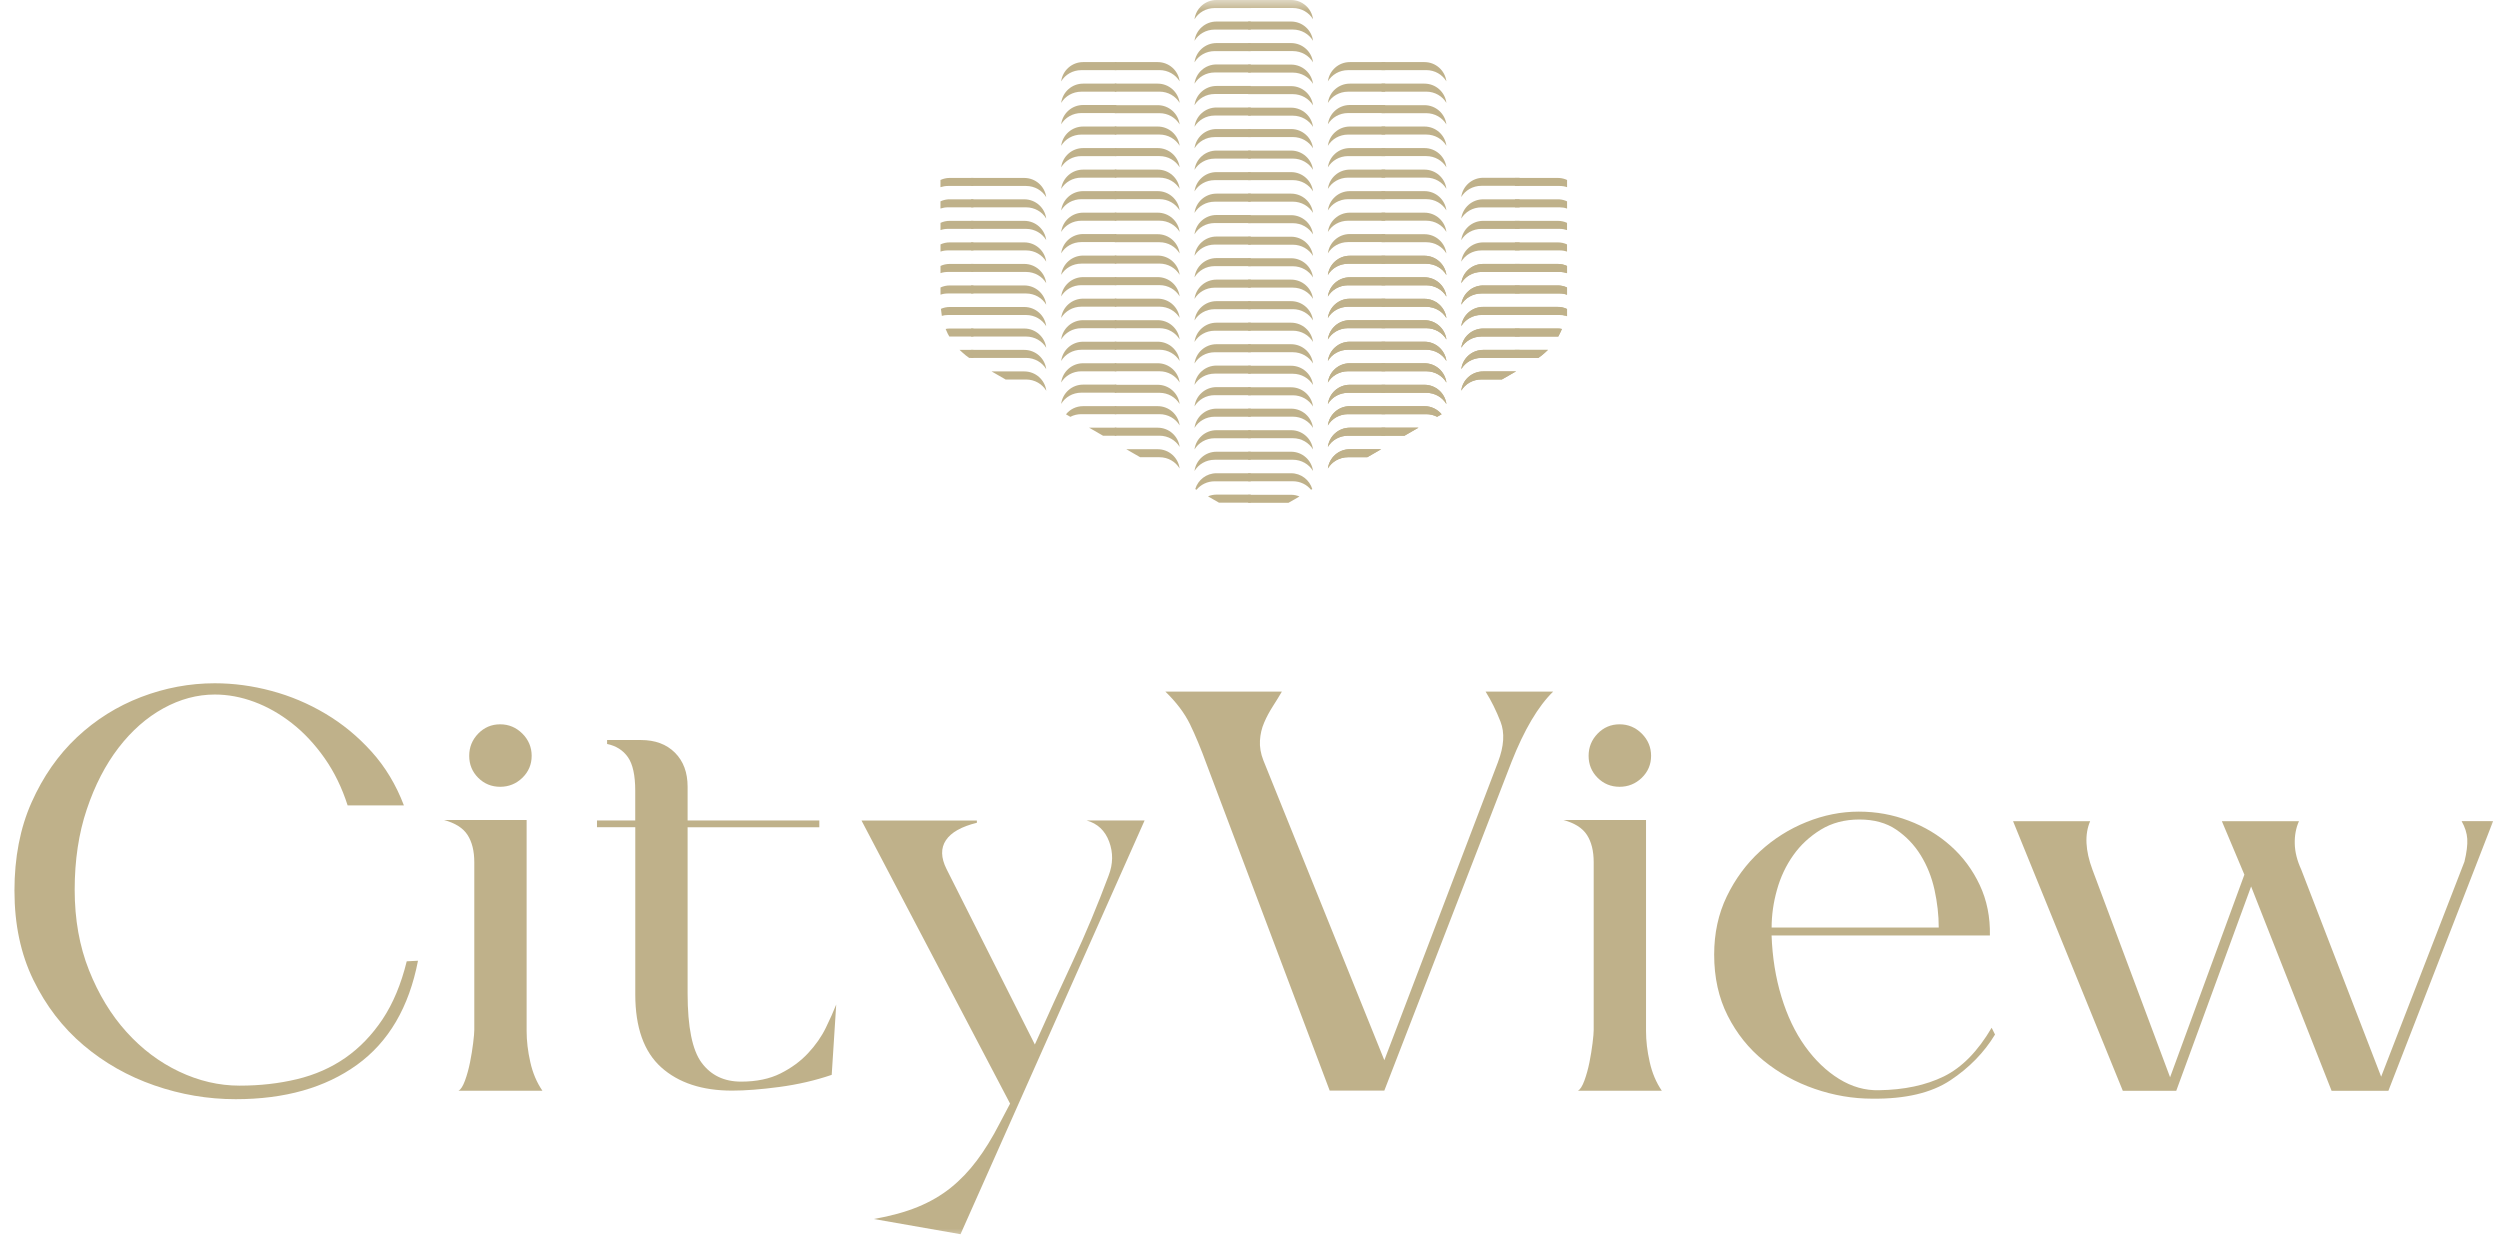 <?xml version="1.0" encoding="UTF-8"?> <svg xmlns="http://www.w3.org/2000/svg" width="117" height="58" viewBox="0 0 117 58" fill="none"><g clip-path="url(#clip0_205_224)"><mask id="mask0_205_224" style="mask-type:luminance" maskUnits="userSpaceOnUse" x="0" y="0" width="117" height="58"><path d="M117 0H0V58H117V0Z" fill="white"></path></mask><g mask="url(#mask0_205_224)"><path d="M0.676 41.696C0.676 40.132 0.943 38.75 1.479 37.548C2.015 36.346 2.721 35.332 3.599 34.506C4.478 33.681 5.478 33.054 6.601 32.622C7.725 32.192 8.876 31.977 10.052 31.977C10.931 31.977 11.813 32.095 12.7 32.333C13.587 32.569 14.43 32.925 15.229 33.4C16.028 33.874 16.749 34.467 17.389 35.178C18.03 35.888 18.535 36.727 18.903 37.693H16.269C16.005 36.868 15.646 36.13 15.19 35.481C14.733 34.831 14.224 34.287 13.662 33.847C13.101 33.408 12.512 33.074 11.899 32.847C11.284 32.619 10.669 32.504 10.054 32.504C9.229 32.504 8.425 32.72 7.644 33.15C6.863 33.58 6.165 34.194 5.55 34.992C4.935 35.792 4.438 36.753 4.062 37.877C3.683 39 3.495 40.257 3.495 41.643C3.495 43.028 3.719 44.285 4.166 45.409C4.613 46.532 5.197 47.495 5.918 48.293C6.637 49.092 7.459 49.711 8.381 50.149C9.302 50.587 10.246 50.808 11.212 50.808C12.178 50.808 13.056 50.707 13.899 50.505C14.741 50.303 15.497 49.969 16.165 49.505C16.832 49.039 17.411 48.438 17.903 47.702C18.394 46.964 18.773 46.059 19.035 44.989L19.562 44.963C19.141 47.14 18.189 48.765 16.704 49.836C15.219 50.906 13.329 51.442 11.028 51.442C9.729 51.442 8.46 51.226 7.223 50.796C5.985 50.367 4.879 49.738 3.904 48.913C2.93 48.087 2.149 47.068 1.559 45.857C0.97 44.647 0.677 43.259 0.677 41.696H0.676Z" fill="#BFB18A"></path><path d="M24.646 48.253C24.646 48.711 24.702 49.194 24.817 49.702C24.93 50.213 25.12 50.66 25.384 51.045H21.458C21.565 50.992 21.664 50.834 21.762 50.571C21.858 50.307 21.936 50.023 21.998 49.714C22.059 49.408 22.108 49.108 22.143 48.819C22.179 48.529 22.197 48.324 22.197 48.2V40.352C22.197 39.824 22.09 39.399 21.88 39.074C21.669 38.748 21.301 38.517 20.773 38.375H24.646V48.252V48.253ZM21.959 35.373C21.959 34.969 22.099 34.623 22.38 34.333C22.661 34.044 23.003 33.898 23.407 33.898C23.811 33.898 24.157 34.044 24.447 34.333C24.736 34.623 24.882 34.971 24.882 35.373C24.882 35.775 24.736 36.12 24.447 36.401C24.157 36.681 23.81 36.822 23.407 36.822C23.005 36.822 22.661 36.681 22.38 36.401C22.099 36.12 21.959 35.777 21.959 35.373Z" fill="#BFB18A"></path><path d="M29.729 38.399V37.003C29.729 36.284 29.614 35.761 29.387 35.436C29.159 35.111 28.834 34.905 28.412 34.818V34.633H29.993C30.661 34.633 31.192 34.83 31.587 35.225C31.983 35.621 32.18 36.152 32.18 36.818V38.399H38.344V38.716H32.18V46.486C32.18 48.066 32.399 49.151 32.838 49.738C33.276 50.327 33.891 50.62 34.682 50.62C35.401 50.62 36.016 50.493 36.526 50.238C37.035 49.983 37.465 49.668 37.818 49.289C38.169 48.913 38.446 48.517 38.647 48.104C38.849 47.691 39.011 47.327 39.135 47.012L38.924 50.303C38.152 50.567 37.335 50.755 36.475 50.87C35.615 50.985 34.877 51.041 34.263 51.041C32.858 51.041 31.752 50.676 30.943 49.949C30.135 49.221 29.731 48.084 29.731 46.537V38.714H27.939V38.397H29.731L29.729 38.399Z" fill="#BFB18A"></path><path d="M44.953 57.761L40.897 57.05C41.687 56.91 42.372 56.722 42.952 56.484C43.531 56.247 44.045 55.947 44.494 55.588C44.942 55.228 45.35 54.802 45.718 54.31C46.086 53.819 46.438 53.248 46.772 52.598L47.272 51.649L40.318 38.4H45.718V38.506C44.997 38.683 44.514 38.955 44.269 39.323C44.023 39.691 44.033 40.14 44.295 40.666L48.431 48.883C49.01 47.583 49.604 46.285 50.209 44.985C50.815 43.685 51.371 42.351 51.882 40.981C52.093 40.436 52.101 39.906 51.908 39.387C51.714 38.869 51.363 38.541 50.854 38.398H53.567L44.954 57.758L44.953 57.761Z" fill="#BFB18A"></path><path d="M70.107 35.66C70.388 34.922 70.427 34.296 70.225 33.777C70.023 33.259 69.79 32.788 69.526 32.367H72.688C71.985 33.052 71.335 34.15 70.739 35.659L64.786 51.041H62.23L56.488 35.816C56.207 35.044 55.938 34.398 55.685 33.881C55.43 33.364 55.048 32.859 54.539 32.367H59.992C59.869 32.578 59.728 32.806 59.571 33.052C59.413 33.299 59.276 33.552 59.163 33.816C59.048 34.08 58.983 34.361 58.966 34.659C58.949 34.957 59 35.265 59.124 35.58L64.787 49.618L70.108 35.659L70.107 35.66Z" fill="#BFB18A"></path><path d="M77.034 48.253C77.034 48.711 77.091 49.194 77.206 49.702C77.319 50.213 77.509 50.66 77.772 51.045H73.847C73.953 50.992 74.053 50.834 74.15 50.571C74.246 50.307 74.325 50.023 74.387 49.714C74.448 49.408 74.496 49.108 74.532 48.819C74.568 48.529 74.585 48.324 74.585 48.2V40.352C74.585 39.824 74.479 39.399 74.268 39.074C74.058 38.748 73.689 38.517 73.162 38.375H77.034V48.252V48.253ZM74.347 35.373C74.347 34.969 74.488 34.623 74.769 34.333C75.049 34.044 75.392 33.898 75.796 33.898C76.2 33.898 76.546 34.044 76.836 34.333C77.125 34.623 77.271 34.971 77.271 35.373C77.271 35.775 77.125 36.12 76.836 36.401C76.546 36.681 76.198 36.822 75.796 36.822C75.394 36.822 75.049 36.681 74.769 36.401C74.488 36.12 74.347 35.777 74.347 35.373Z" fill="#BFB18A"></path><path d="M82.91 43.778C82.946 44.797 83.098 45.753 83.371 46.648C83.643 47.544 84.011 48.316 84.477 48.967C84.943 49.616 85.474 50.127 86.071 50.495C86.667 50.863 87.291 51.04 87.941 51.022C89.118 51.005 90.127 50.789 90.971 50.377C91.814 49.964 92.56 49.205 93.209 48.099L93.367 48.416C92.858 49.258 92.159 49.974 91.272 50.562C90.385 51.149 89.169 51.435 87.624 51.418C86.712 51.418 85.811 51.264 84.924 50.957C84.037 50.651 83.242 50.211 82.54 49.64C81.838 49.07 81.276 48.368 80.855 47.534C80.433 46.7 80.223 45.748 80.223 44.675C80.223 43.675 80.42 42.766 80.815 41.949C81.211 41.132 81.728 40.43 82.369 39.843C83.009 39.255 83.734 38.798 84.542 38.472C85.349 38.147 86.165 37.984 86.991 37.984C87.816 37.984 88.575 38.125 89.322 38.406C90.069 38.687 90.726 39.082 91.296 39.591C91.867 40.101 92.319 40.711 92.653 41.422C92.987 42.132 93.144 42.918 93.127 43.78H82.908L82.91 43.778ZM90.733 43.41C90.733 42.831 90.666 42.242 90.536 41.646C90.404 41.048 90.188 40.509 89.89 40.026C89.592 39.543 89.21 39.144 88.745 38.827C88.279 38.51 87.705 38.353 87.02 38.353C86.335 38.353 85.734 38.51 85.215 38.827C84.698 39.144 84.266 39.543 83.925 40.026C83.583 40.509 83.328 41.048 83.162 41.646C82.994 42.244 82.912 42.831 82.912 43.41H90.735H90.733Z" fill="#BFB18A"></path><path d="M116.677 38.431L111.777 51.048H109.118L105.352 41.487L101.849 51.048H99.347L94.211 38.431H97.819C97.556 39.046 97.592 39.801 97.925 40.697L101.56 50.416L105.037 40.934L103.983 38.431H107.592C107.451 38.748 107.385 39.099 107.395 39.485C107.403 39.872 107.504 40.274 107.698 40.696L111.438 50.389L115.336 40.327C115.442 39.889 115.485 39.533 115.468 39.26C115.451 38.988 115.362 38.712 115.204 38.43H116.679L116.677 38.431Z" fill="#BFB18A"></path><path d="M70.944 17.383C70.931 17.39 70.921 17.395 70.907 17.403C70.906 17.405 70.901 17.409 70.897 17.409C70.748 17.496 70.603 17.58 70.454 17.665C70.401 17.696 70.346 17.729 70.289 17.758H69.329C68.923 17.758 68.572 17.972 68.385 18.284C68.45 17.775 68.883 17.383 69.412 17.383H70.942H70.944Z" fill="#BFB18A"></path><path d="M64.638 21.023C64.532 21.083 64.427 21.147 64.321 21.207C64.21 21.272 64.1 21.335 63.989 21.398H63.088C62.686 21.398 62.331 21.609 62.145 21.924C62.213 21.416 62.645 21.023 63.172 21.023H64.64H64.638Z" fill="#BFB18A"></path><path d="M66.383 20.016C66.345 20.036 66.309 20.058 66.272 20.079C66.217 20.111 66.16 20.144 66.106 20.175C66.03 20.219 65.955 20.262 65.879 20.305C65.83 20.332 65.782 20.363 65.731 20.391H63.086C62.684 20.391 62.329 20.601 62.143 20.916C62.211 20.408 62.643 20.016 63.17 20.016H66.383Z" fill="#BFB18A"></path><path d="M67.69 18.909C67.503 18.593 67.152 18.383 66.746 18.383H63.086C62.684 18.383 62.329 18.593 62.143 18.909C62.211 18.4 62.643 18.008 63.17 18.008H66.664C67.19 18.008 67.625 18.4 67.692 18.909H67.69Z" fill="#BFB18A"></path><path d="M67.69 17.901C67.503 17.586 67.152 17.375 66.746 17.375H63.086C62.684 17.375 62.329 17.586 62.143 17.901C62.211 17.392 62.643 17 63.17 17H66.664C67.19 17 67.625 17.392 67.692 17.901H67.69Z" fill="#BFB18A"></path><path d="M67.69 16.893C67.503 16.578 67.152 16.367 66.746 16.367H63.086C62.684 16.367 62.329 16.578 62.143 16.893C62.211 16.384 62.643 15.992 63.17 15.992H66.664C67.19 15.992 67.625 16.384 67.692 16.893H67.69Z" fill="#BFB18A"></path><path d="M67.69 15.885C67.503 15.57 67.152 15.359 66.746 15.359H63.086C62.684 15.359 62.329 15.57 62.143 15.885C62.211 15.377 62.643 14.984 63.17 14.984H66.664C67.19 14.984 67.625 15.377 67.692 15.885H67.69Z" fill="#BFB18A"></path><path d="M67.69 14.885C67.503 14.57 67.152 14.359 66.746 14.359H63.086C62.684 14.359 62.329 14.57 62.143 14.885C62.211 14.377 62.643 13.984 63.17 13.984H66.664C67.19 13.984 67.625 14.377 67.692 14.885H67.69Z" fill="#BFB18A"></path><path d="M67.69 13.877C67.503 13.562 67.152 13.352 66.746 13.352H63.086C62.684 13.352 62.329 13.562 62.143 13.877C62.211 13.369 62.643 12.977 63.17 12.977H66.664C67.19 12.977 67.625 13.369 67.692 13.877H67.69Z" fill="#BFB18A"></path><path d="M67.69 12.87C67.503 12.554 67.152 12.344 66.746 12.344H63.086C62.684 12.344 62.329 12.554 62.143 12.87C62.211 12.361 62.643 11.969 63.17 11.969H66.664C67.19 11.969 67.625 12.361 67.692 12.87H67.69Z" fill="#BFB18A"></path><path d="M67.465 19.388C67.465 19.388 67.455 19.395 67.45 19.398C67.387 19.434 67.322 19.472 67.257 19.506C67.106 19.427 66.931 19.383 66.746 19.383H63.086C62.684 19.383 62.329 19.593 62.143 19.909C62.211 19.4 62.643 19.008 63.17 19.008H66.664C66.986 19.008 67.275 19.157 67.467 19.388H67.465Z" fill="#BFB18A"></path><path d="M72.44 16.375C72.398 16.418 72.353 16.461 72.305 16.503C72.209 16.591 72.106 16.675 71.995 16.75H69.33C68.924 16.75 68.573 16.964 68.387 17.276C68.452 16.767 68.885 16.375 69.414 16.375H72.442H72.44Z" fill="#BFB18A"></path><path d="M72.905 15.375C72.97 15.375 73.033 15.38 73.097 15.396C73.069 15.471 73.037 15.544 72.999 15.615C72.977 15.659 72.954 15.702 72.929 15.745V15.75H69.332C68.926 15.75 68.575 15.964 68.389 16.276C68.454 15.767 68.887 15.375 69.416 15.375H72.906H72.905Z" fill="#BFB18A"></path><path d="M72.904 14.361C73.053 14.361 73.192 14.392 73.317 14.448C73.31 14.56 73.295 14.668 73.274 14.77C73.184 14.748 73.088 14.735 72.987 14.735H69.33C68.924 14.735 68.573 14.948 68.387 15.26C68.452 14.752 68.885 14.359 69.414 14.359H72.904V14.361Z" fill="#BFB18A"></path><path d="M73.334 12.447V12.785C73.227 12.747 73.11 12.727 72.987 12.727H69.33C68.924 12.727 68.573 12.941 68.387 13.252C68.452 12.744 68.885 12.352 69.414 12.352H72.904C73.06 12.352 73.204 12.384 73.334 12.447Z" fill="#BFB18A"></path><path d="M72.904 13.359C73.06 13.359 73.204 13.392 73.334 13.455V13.793C73.227 13.755 73.11 13.735 72.987 13.735H69.33C68.924 13.735 68.573 13.948 68.387 14.26C68.452 13.752 68.885 13.359 69.414 13.359H72.904Z" fill="#BFB18A"></path><path d="M58.414 0H60.423C60.949 0 61.384 0.392 61.449 0.901C61.262 0.587 60.909 0.375 60.505 0.375H58.414V0Z" fill="#BFB18A"></path><path d="M58.535 0.002V0.377H56.846C56.442 0.377 56.089 0.589 55.902 0.903C55.969 0.394 56.402 0 56.93 0H58.535V0.002Z" fill="#BFB18A"></path><path d="M58.414 1.008H60.423C60.949 1.008 61.384 1.4 61.449 1.909C61.262 1.595 60.909 1.383 60.505 1.383H58.414V1.008Z" fill="#BFB18A"></path><path d="M58.535 1.01V1.385H56.846C56.442 1.385 56.089 1.597 55.902 1.91C55.969 1.402 56.402 1.008 56.93 1.008H58.535V1.01Z" fill="#BFB18A"></path><path d="M58.414 2.016H60.423C60.949 2.016 61.384 2.408 61.449 2.916C61.262 2.603 60.909 2.391 60.505 2.391H58.414V2.016Z" fill="#BFB18A"></path><path d="M58.535 2.017V2.392H56.846C56.442 2.392 56.089 2.605 55.902 2.918C55.969 2.41 56.402 2.016 56.93 2.016H58.535V2.017Z" fill="#BFB18A"></path><path d="M58.414 3.023H60.423C60.949 3.023 61.384 3.416 61.449 3.924C61.262 3.611 60.909 3.398 60.505 3.398H58.414V3.023Z" fill="#BFB18A"></path><path d="M58.535 3.017V3.392H56.846C56.442 3.392 56.089 3.605 55.902 3.918C55.969 3.41 56.402 3.016 56.93 3.016H58.535V3.017Z" fill="#BFB18A"></path><path d="M58.414 4.031H60.423C60.949 4.031 61.384 4.423 61.449 4.932C61.262 4.619 60.909 4.406 60.505 4.406H58.414V4.031Z" fill="#BFB18A"></path><path d="M58.535 4.025V4.4H56.846C56.442 4.4 56.089 4.613 55.902 4.926C55.969 4.417 56.402 4.023 56.93 4.023H58.535V4.025Z" fill="#BFB18A"></path><path d="M58.414 5.039H60.423C60.949 5.039 61.384 5.431 61.449 5.94C61.262 5.626 60.909 5.414 60.505 5.414H58.414V5.039Z" fill="#BFB18A"></path><path d="M58.535 5.033V5.408H56.846C56.442 5.408 56.089 5.62 55.902 5.934C55.969 5.425 56.402 5.031 56.93 5.031H58.535V5.033Z" fill="#BFB18A"></path><path d="M58.414 6.039H60.423C60.949 6.039 61.384 6.431 61.449 6.94C61.262 6.626 60.909 6.414 60.505 6.414H58.414V6.039Z" fill="#BFB18A"></path><path d="M58.535 6.041V6.416H56.846C56.442 6.416 56.089 6.628 55.902 6.942C55.969 6.433 56.402 6.039 56.93 6.039H58.535V6.041Z" fill="#BFB18A"></path><path d="M58.414 7.047H60.423C60.949 7.047 61.384 7.439 61.449 7.948C61.262 7.634 60.909 7.422 60.505 7.422H58.414V7.047Z" fill="#BFB18A"></path><path d="M58.535 7.049V7.424H56.846C56.442 7.424 56.089 7.636 55.902 7.949C55.969 7.441 56.402 7.047 56.93 7.047H58.535V7.049Z" fill="#BFB18A"></path><path d="M58.414 8.055H60.423C60.949 8.055 61.384 8.447 61.449 8.956C61.262 8.642 60.909 8.43 60.505 8.43H58.414V8.055Z" fill="#BFB18A"></path><path d="M58.535 8.056V8.431H56.846C56.442 8.431 56.089 8.644 55.902 8.957C55.969 8.449 56.402 8.055 56.93 8.055H58.535V8.056Z" fill="#BFB18A"></path><path d="M58.414 9.062H60.423C60.949 9.062 61.384 9.455 61.449 9.963C61.262 9.65 60.909 9.438 60.505 9.438H58.414V9.062Z" fill="#BFB18A"></path><path d="M58.535 9.064V9.439H56.846C56.442 9.439 56.089 9.652 55.902 9.965C55.969 9.456 56.402 9.062 56.93 9.062H58.535V9.064Z" fill="#BFB18A"></path><path d="M58.414 10.07H60.423C60.949 10.07 61.384 10.462 61.449 10.971C61.262 10.658 60.909 10.445 60.505 10.445H58.414V10.07Z" fill="#BFB18A"></path><path d="M58.535 10.064V10.439H56.846C56.442 10.439 56.089 10.652 55.902 10.965C55.969 10.456 56.402 10.062 56.93 10.062H58.535V10.064Z" fill="#BFB18A"></path><path d="M58.414 11.078H60.423C60.949 11.078 61.384 11.47 61.449 11.979C61.262 11.665 60.909 11.453 60.505 11.453H58.414V11.078Z" fill="#BFB18A"></path><path d="M58.535 11.072V11.447H56.846C56.442 11.447 56.089 11.659 55.902 11.973C55.969 11.464 56.402 11.07 56.93 11.07H58.535V11.072Z" fill="#BFB18A"></path><path d="M58.414 12.086H60.423C60.949 12.086 61.384 12.478 61.449 12.987C61.262 12.673 60.909 12.461 60.505 12.461H58.414V12.086Z" fill="#BFB18A"></path><path d="M58.535 12.08V12.455H56.846C56.442 12.455 56.089 12.667 55.902 12.981C55.969 12.472 56.402 12.078 56.93 12.078H58.535V12.08Z" fill="#BFB18A"></path><path d="M58.414 13.086H60.423C60.949 13.086 61.384 13.478 61.449 13.987C61.262 13.673 60.909 13.461 60.505 13.461H58.414V13.086Z" fill="#BFB18A"></path><path d="M58.535 13.088V13.463H56.846C56.442 13.463 56.089 13.675 55.902 13.989C55.969 13.48 56.402 13.086 56.93 13.086H58.535V13.088Z" fill="#BFB18A"></path><path d="M58.414 14.094H60.423C60.949 14.094 61.384 14.486 61.449 14.995C61.262 14.681 60.909 14.469 60.505 14.469H58.414V14.094Z" fill="#BFB18A"></path><path d="M58.535 14.095V14.47H56.846C56.442 14.47 56.089 14.683 55.902 14.996C55.969 14.488 56.402 14.094 56.93 14.094H58.535V14.095Z" fill="#BFB18A"></path><path d="M58.414 15.102H60.423C60.949 15.102 61.384 15.494 61.449 16.002C61.262 15.689 60.909 15.477 60.505 15.477H58.414V15.102Z" fill="#BFB18A"></path><path d="M58.535 15.103V15.478H56.846C56.442 15.478 56.089 15.691 55.902 16.004C55.969 15.495 56.402 15.102 56.93 15.102H58.535V15.103Z" fill="#BFB18A"></path><path d="M58.414 16.109H60.423C60.949 16.109 61.384 16.502 61.449 17.01C61.262 16.697 60.909 16.484 60.505 16.484H58.414V16.109Z" fill="#BFB18A"></path><path d="M58.535 16.111V16.486H56.846C56.442 16.486 56.089 16.698 55.902 17.012C55.969 16.503 56.402 16.109 56.93 16.109H58.535V16.111Z" fill="#BFB18A"></path><path d="M58.414 17.117H60.423C60.949 17.117 61.384 17.509 61.449 18.018C61.262 17.705 60.909 17.492 60.505 17.492H58.414V17.117Z" fill="#BFB18A"></path><path d="M58.535 17.111V17.486H56.846C56.442 17.486 56.089 17.698 55.902 18.012C55.969 17.503 56.402 17.109 56.93 17.109H58.535V17.111Z" fill="#BFB18A"></path><path d="M58.414 18.125H60.423C60.949 18.125 61.384 18.517 61.449 19.026C61.262 18.712 60.909 18.5 60.505 18.5H58.414V18.125Z" fill="#BFB18A"></path><path d="M58.535 18.119V18.494H56.846C56.442 18.494 56.089 18.706 55.902 19.02C55.969 18.511 56.402 18.117 56.93 18.117H58.535V18.119Z" fill="#BFB18A"></path><path d="M58.414 19.125H60.423C60.949 19.125 61.384 19.517 61.449 20.026C61.262 19.712 60.909 19.5 60.505 19.5H58.414V19.125Z" fill="#BFB18A"></path><path d="M58.535 19.127V19.502H56.846C56.442 19.502 56.089 19.714 55.902 20.027C55.969 19.519 56.402 19.125 56.93 19.125H58.535V19.127Z" fill="#BFB18A"></path><path d="M58.414 20.133H60.423C60.949 20.133 61.384 20.525 61.449 21.034C61.262 20.72 60.909 20.508 60.505 20.508H58.414V20.133Z" fill="#BFB18A"></path><path d="M58.535 20.134V20.51H56.846C56.442 20.51 56.089 20.722 55.902 21.035C55.969 20.527 56.402 20.133 56.93 20.133H58.535V20.134Z" fill="#BFB18A"></path><path d="M58.414 21.141H60.423C60.949 21.141 61.384 21.533 61.449 22.041C61.262 21.728 60.909 21.516 60.505 21.516H58.414V21.141Z" fill="#BFB18A"></path><path d="M58.535 21.142V21.517H56.846C56.442 21.517 56.089 21.73 55.902 22.043C55.969 21.535 56.402 21.141 56.93 21.141H58.535V21.142Z" fill="#BFB18A"></path><path d="M61.415 22.888C61.394 22.898 61.377 22.91 61.356 22.921C61.159 22.679 60.853 22.523 60.505 22.523H58.414V22.148H60.423C60.891 22.148 61.286 22.46 61.415 22.888Z" fill="#BFB18A"></path><path d="M58.535 22.15V22.525H56.847C56.499 22.525 56.193 22.681 55.996 22.922C55.975 22.912 55.958 22.9 55.938 22.887C56.066 22.458 56.462 22.148 56.929 22.148H58.535V22.15Z" fill="#BFB18A"></path><path d="M60.817 23.233C60.796 23.245 60.779 23.259 60.759 23.269C60.69 23.307 60.625 23.345 60.557 23.386H60.555C60.474 23.434 60.39 23.478 60.31 23.526C60.308 23.528 60.303 23.528 60.3 23.531H58.414V23.156H60.423C60.562 23.156 60.695 23.184 60.815 23.235L60.817 23.233Z" fill="#BFB18A"></path><path d="M58.534 23.15V23.525H57.049C57.049 23.525 57.042 23.523 57.039 23.52C56.958 23.472 56.878 23.428 56.797 23.38H56.795C56.727 23.338 56.662 23.301 56.593 23.263C56.573 23.253 56.556 23.241 56.535 23.227C56.657 23.178 56.789 23.148 56.927 23.148H58.534V23.15Z" fill="#BFB18A"></path><path d="M52.172 2.906H54.181C54.707 2.906 55.142 3.298 55.207 3.807C55.02 3.494 54.667 3.281 54.263 3.281H52.172V2.906Z" fill="#BFB18A"></path><path d="M52.245 2.908V3.283H50.606C50.202 3.283 49.849 3.495 49.662 3.809C49.729 3.3 50.162 2.906 50.69 2.906H52.246L52.245 2.908Z" fill="#BFB18A"></path><path d="M52.172 3.914H54.181C54.707 3.914 55.142 4.306 55.207 4.815C55.02 4.501 54.667 4.289 54.263 4.289H52.172V3.914Z" fill="#BFB18A"></path><path d="M52.245 3.916V4.291H50.606C50.202 4.291 49.849 4.503 49.662 4.817C49.729 4.308 50.162 3.914 50.69 3.914H52.246L52.245 3.916Z" fill="#BFB18A"></path><path d="M52.172 4.922H54.181C54.707 4.922 55.142 5.314 55.207 5.823C55.02 5.509 54.667 5.297 54.263 5.297H52.172V4.922Z" fill="#BFB18A"></path><path d="M52.245 4.916V5.291H50.606C50.202 5.291 49.849 5.503 49.662 5.817C49.729 5.308 50.162 4.914 50.69 4.914H52.246L52.245 4.916Z" fill="#BFB18A"></path><path d="M52.172 5.922H54.181C54.707 5.922 55.142 6.314 55.207 6.823C55.02 6.509 54.667 6.297 54.263 6.297H52.172V5.922Z" fill="#BFB18A"></path><path d="M52.245 5.924V6.299H50.606C50.202 6.299 49.849 6.511 49.662 6.824C49.729 6.316 50.162 5.922 50.69 5.922H52.246L52.245 5.924Z" fill="#BFB18A"></path><path d="M52.172 6.93H54.181C54.707 6.93 55.142 7.322 55.207 7.831C55.02 7.517 54.667 7.305 54.263 7.305H52.172V6.93Z" fill="#BFB18A"></path><path d="M52.245 6.931V7.306H50.606C50.202 7.306 49.849 7.519 49.662 7.832C49.729 7.324 50.162 6.93 50.69 6.93H52.246L52.245 6.931Z" fill="#BFB18A"></path><path d="M52.172 7.938H54.181C54.707 7.938 55.142 8.33 55.207 8.838C55.02 8.525 54.667 8.313 54.263 8.313H52.172V7.938Z" fill="#BFB18A"></path><path d="M52.245 7.939V8.314H50.606C50.202 8.314 49.849 8.527 49.662 8.84C49.729 8.331 50.162 7.938 50.69 7.938H52.246L52.245 7.939Z" fill="#BFB18A"></path><path d="M52.172 8.945H54.181C54.707 8.945 55.142 9.338 55.207 9.846C55.02 9.533 54.667 9.32 54.263 9.32H52.172V8.945Z" fill="#BFB18A"></path><path d="M52.245 8.947V9.322H50.606C50.202 9.322 49.849 9.534 49.662 9.848C49.729 9.339 50.162 8.945 50.69 8.945H52.246L52.245 8.947Z" fill="#BFB18A"></path><path d="M52.172 9.953H54.181C54.707 9.953 55.142 10.345 55.207 10.854C55.02 10.541 54.667 10.328 54.263 10.328H52.172V9.953Z" fill="#BFB18A"></path><path d="M52.245 9.955V10.33H50.606C50.202 10.33 49.849 10.542 49.662 10.856C49.729 10.347 50.162 9.953 50.69 9.953H52.246L52.245 9.955Z" fill="#BFB18A"></path><path d="M52.172 10.961H54.181C54.707 10.961 55.142 11.353 55.207 11.862C55.02 11.548 54.667 11.336 54.263 11.336H52.172V10.961Z" fill="#BFB18A"></path><path d="M52.245 10.955V11.33H50.606C50.202 11.33 49.849 11.542 49.662 11.856C49.729 11.347 50.162 10.953 50.69 10.953H52.246L52.245 10.955Z" fill="#BFB18A"></path><path d="M52.172 11.961H54.181C54.707 11.961 55.142 12.353 55.207 12.862C55.02 12.548 54.667 12.336 54.263 12.336H52.172V11.961Z" fill="#BFB18A"></path><path d="M52.245 11.963V12.338H50.606C50.202 12.338 49.849 12.55 49.662 12.863C49.729 12.355 50.162 11.961 50.69 11.961H52.246L52.245 11.963Z" fill="#BFB18A"></path><path d="M52.172 12.969H54.181C54.707 12.969 55.142 13.361 55.207 13.87C55.02 13.556 54.667 13.344 54.263 13.344H52.172V12.969Z" fill="#BFB18A"></path><path d="M52.245 12.97V13.346H50.606C50.202 13.346 49.849 13.558 49.662 13.871C49.729 13.363 50.162 12.969 50.69 12.969H52.246L52.245 12.97Z" fill="#BFB18A"></path><path d="M52.172 13.977H54.181C54.707 13.977 55.142 14.369 55.207 14.877C55.02 14.564 54.667 14.352 54.263 14.352H52.172V13.977Z" fill="#BFB18A"></path><path d="M52.245 13.978V14.353H50.606C50.202 14.353 49.849 14.566 49.662 14.879C49.729 14.37 50.162 13.977 50.69 13.977H52.246L52.245 13.978Z" fill="#BFB18A"></path><path d="M52.172 14.984H54.181C54.707 14.984 55.142 15.377 55.207 15.885C55.02 15.572 54.667 15.359 54.263 15.359H52.172V14.984Z" fill="#BFB18A"></path><path d="M52.245 14.986V15.361H50.606C50.202 15.361 49.849 15.573 49.662 15.887C49.729 15.378 50.162 14.984 50.69 14.984H52.246L52.245 14.986Z" fill="#BFB18A"></path><path d="M52.172 15.992H54.181C54.707 15.992 55.142 16.384 55.207 16.893C55.02 16.58 54.667 16.367 54.263 16.367H52.172V15.992Z" fill="#BFB18A"></path><path d="M52.245 15.994V16.369H50.606C50.202 16.369 49.849 16.581 49.662 16.895C49.729 16.386 50.162 15.992 50.69 15.992H52.246L52.245 15.994Z" fill="#BFB18A"></path><path d="M52.172 17H54.181C54.707 17 55.142 17.392 55.207 17.901C55.02 17.587 54.667 17.375 54.263 17.375H52.172V17Z" fill="#BFB18A"></path><path d="M52.245 17.002V17.377H50.606C50.202 17.377 49.849 17.589 49.662 17.902C49.729 17.394 50.162 17 50.69 17H52.246L52.245 17.002Z" fill="#BFB18A"></path><path d="M52.172 18.008H54.181C54.707 18.008 55.142 18.4 55.207 18.909C55.02 18.595 54.667 18.383 54.263 18.383H52.172V18.008Z" fill="#BFB18A"></path><path d="M52.245 18.002V18.377H50.606C50.202 18.377 49.849 18.589 49.662 18.903C49.729 18.394 50.162 18 50.69 18H52.246L52.245 18.002Z" fill="#BFB18A"></path><path d="M52.172 19.008H54.181C54.707 19.008 55.142 19.4 55.207 19.909C55.02 19.595 54.667 19.383 54.263 19.383H52.172V19.008Z" fill="#BFB18A"></path><path d="M52.245 19.008V19.383H50.606C50.419 19.383 50.243 19.427 50.092 19.508C50.027 19.47 49.964 19.434 49.899 19.397C49.894 19.395 49.892 19.391 49.887 19.39C50.075 19.155 50.364 19.008 50.69 19.008H52.245Z" fill="#BFB18A"></path><path d="M52.172 20.016H54.181C54.706 20.016 55.142 20.408 55.207 20.916C55.02 20.603 54.667 20.391 54.263 20.391H52.172V20.016Z" fill="#BFB18A"></path><path d="M52.245 20.016V20.391H51.621L51.472 20.305L51.08 20.079C51.042 20.057 51.007 20.036 50.969 20.016H52.245Z" fill="#BFB18A"></path><path d="M55.205 21.924C55.018 21.609 54.667 21.398 54.261 21.398H53.36C53.249 21.333 53.139 21.27 53.028 21.207C52.922 21.147 52.817 21.083 52.711 21.023H54.179C54.708 21.023 55.139 21.416 55.206 21.924H55.205Z" fill="#BFB18A"></path><path d="M64.656 2.906H66.665C67.191 2.906 67.626 3.298 67.691 3.807C67.504 3.494 67.152 3.281 66.748 3.281H64.656V2.906Z" fill="#BFB18A"></path><path d="M64.826 2.908V3.283H63.088C62.684 3.283 62.331 3.495 62.145 3.809C62.211 3.3 62.645 2.906 63.172 2.906H64.826V2.908Z" fill="#BFB18A"></path><path d="M64.656 3.914H66.665C67.191 3.914 67.626 4.306 67.691 4.815C67.504 4.501 67.152 4.289 66.748 4.289H64.656V3.914Z" fill="#BFB18A"></path><path d="M64.826 3.916V4.291H63.088C62.684 4.291 62.331 4.503 62.145 4.817C62.211 4.308 62.645 3.914 63.172 3.914H64.826V3.916Z" fill="#BFB18A"></path><path d="M64.656 4.922H66.665C67.191 4.922 67.626 5.314 67.691 5.823C67.504 5.509 67.152 5.297 66.748 5.297H64.656V4.922Z" fill="#BFB18A"></path><path d="M64.826 4.916V5.291H63.088C62.684 5.291 62.331 5.503 62.145 5.817C62.211 5.308 62.645 4.914 63.172 4.914H64.826V4.916Z" fill="#BFB18A"></path><path d="M64.656 5.922H66.665C67.191 5.922 67.626 6.314 67.691 6.823C67.504 6.509 67.152 6.297 66.748 6.297H64.656V5.922Z" fill="#BFB18A"></path><path d="M64.826 5.924V6.299H63.088C62.684 6.299 62.331 6.511 62.145 6.824C62.211 6.316 62.645 5.922 63.172 5.922H64.826V5.924Z" fill="#BFB18A"></path><path d="M64.656 6.93H66.665C67.191 6.93 67.626 7.322 67.691 7.831C67.504 7.517 67.152 7.305 66.748 7.305H64.656V6.93Z" fill="#BFB18A"></path><path d="M64.826 6.931V7.306H63.088C62.684 7.306 62.331 7.519 62.145 7.832C62.211 7.324 62.645 6.93 63.172 6.93H64.826V6.931Z" fill="#BFB18A"></path><path d="M64.656 7.938H66.665C67.191 7.938 67.626 8.33 67.691 8.838C67.504 8.525 67.152 8.313 66.748 8.313H64.656V7.938Z" fill="#BFB18A"></path><path d="M64.826 7.939V8.314H63.088C62.684 8.314 62.331 8.527 62.145 8.84C62.211 8.331 62.645 7.938 63.172 7.938H64.826V7.939Z" fill="#BFB18A"></path><path d="M64.656 8.945H66.665C67.191 8.945 67.626 9.338 67.691 9.846C67.504 9.533 67.152 9.32 66.748 9.32H64.656V8.945Z" fill="#BFB18A"></path><path d="M64.826 8.947V9.322H63.088C62.684 9.322 62.331 9.534 62.145 9.848C62.211 9.339 62.645 8.945 63.172 8.945H64.826V8.947Z" fill="#BFB18A"></path><path d="M64.656 9.953H66.665C67.191 9.953 67.626 10.345 67.691 10.854C67.504 10.541 67.152 10.328 66.748 10.328H64.656V9.953Z" fill="#BFB18A"></path><path d="M64.826 9.955V10.33H63.088C62.684 10.33 62.331 10.542 62.145 10.856C62.211 10.347 62.645 9.953 63.172 9.953H64.826V9.955Z" fill="#BFB18A"></path><path d="M64.656 10.961H66.665C67.191 10.961 67.626 11.353 67.691 11.862C67.504 11.548 67.152 11.336 66.748 11.336H64.656V10.961Z" fill="#BFB18A"></path><path d="M64.826 10.955V11.33H63.088C62.684 11.33 62.331 11.542 62.145 11.856C62.211 11.347 62.645 10.953 63.172 10.953H64.826V10.955Z" fill="#BFB18A"></path><path d="M67.691 12.87C67.504 12.554 67.153 12.344 66.748 12.344H64.656V11.969H66.665C67.191 11.969 67.626 12.361 67.693 12.87H67.691Z" fill="#BFB18A"></path><path d="M64.826 11.969V12.344H63.088C62.686 12.344 62.331 12.554 62.145 12.87C62.213 12.361 62.645 11.969 63.172 11.969H64.828H64.826Z" fill="#BFB18A"></path><path d="M67.691 13.877C67.504 13.562 67.153 13.352 66.748 13.352H64.656V12.977H66.665C67.191 12.977 67.626 13.369 67.693 13.877H67.691Z" fill="#BFB18A"></path><path d="M64.826 12.977V13.352H63.088C62.686 13.352 62.331 13.562 62.145 13.877C62.213 13.369 62.645 12.977 63.172 12.977H64.828H64.826Z" fill="#BFB18A"></path><path d="M67.691 14.885C67.504 14.57 67.153 14.359 66.748 14.359H64.656V13.984H66.665C67.191 13.984 67.626 14.377 67.693 14.885H67.691Z" fill="#BFB18A"></path><path d="M64.826 13.977V14.352H63.088C62.686 14.352 62.331 14.562 62.145 14.877C62.213 14.369 62.645 13.977 63.172 13.977H64.828H64.826Z" fill="#BFB18A"></path><path d="M67.691 15.885C67.504 15.57 67.153 15.359 66.748 15.359H64.656V14.984H66.665C67.191 14.984 67.626 15.377 67.693 15.885H67.691Z" fill="#BFB18A"></path><path d="M64.826 14.984V15.359H63.088C62.686 15.359 62.331 15.57 62.145 15.885C62.213 15.377 62.645 14.984 63.172 14.984H64.828H64.826Z" fill="#BFB18A"></path><path d="M67.691 16.893C67.504 16.578 67.153 16.367 66.748 16.367H64.656V15.992H66.665C67.191 15.992 67.626 16.384 67.693 16.893H67.691Z" fill="#BFB18A"></path><path d="M64.826 15.992V16.367H63.088C62.686 16.367 62.331 16.578 62.145 16.893C62.213 16.384 62.645 15.992 63.172 15.992H64.828H64.826Z" fill="#BFB18A"></path><path d="M67.691 17.901C67.504 17.586 67.153 17.375 66.748 17.375H64.656V17H66.665C67.191 17 67.626 17.392 67.693 17.901H67.691Z" fill="#BFB18A"></path><path d="M64.826 17V17.375H63.088C62.686 17.375 62.331 17.586 62.145 17.901C62.213 17.392 62.645 17 63.172 17H64.828H64.826Z" fill="#BFB18A"></path><path d="M67.691 18.909C67.504 18.593 67.153 18.383 66.748 18.383H64.656V18.008H66.665C67.191 18.008 67.626 18.4 67.693 18.909H67.691Z" fill="#BFB18A"></path><path d="M64.826 18.008V18.383H63.088C62.686 18.383 62.331 18.593 62.145 18.909C62.213 18.4 62.645 18.008 63.172 18.008H64.828H64.826Z" fill="#BFB18A"></path><path d="M67.467 19.388C67.467 19.388 67.456 19.395 67.451 19.398C67.388 19.434 67.323 19.472 67.258 19.506C67.107 19.427 66.932 19.383 66.748 19.383H64.656V19.008H66.665C66.987 19.008 67.277 19.157 67.469 19.388H67.467Z" fill="#BFB18A"></path><path d="M64.826 19.008V19.383H63.088C62.686 19.383 62.331 19.593 62.145 19.909C62.213 19.4 62.645 19.008 63.172 19.008H64.828H64.826Z" fill="#BFB18A"></path><path d="M66.384 20.016C66.346 20.036 66.31 20.058 66.273 20.079C66.218 20.111 66.161 20.144 66.106 20.175C66.031 20.219 65.956 20.262 65.88 20.305C65.831 20.332 65.783 20.363 65.731 20.391H64.654V20.016H66.382H66.384Z" fill="#BFB18A"></path><path d="M64.826 20.016V20.391H63.088C62.686 20.391 62.331 20.601 62.145 20.916C62.213 20.408 62.645 20.016 63.172 20.016H64.828H64.826Z" fill="#BFB18A"></path><path d="M64.638 21.023C64.532 21.083 64.427 21.147 64.321 21.207C64.21 21.272 64.1 21.335 63.989 21.398H63.088C62.686 21.398 62.331 21.609 62.145 21.924C62.213 21.416 62.645 21.023 63.172 21.023H64.64H64.638Z" fill="#BFB18A"></path><path d="M45.449 8.328H47.937C48.463 8.328 48.898 8.72 48.963 9.229C48.777 8.916 48.424 8.703 48.02 8.703H45.447V8.328H45.449Z" fill="#BFB18A"></path><path d="M45.555 8.328V8.703H44.361C44.243 8.703 44.125 8.724 44.019 8.758C44.019 8.758 44.017 8.759 44.014 8.76V8.422C44.014 8.422 44.015 8.421 44.019 8.421C44.127 8.371 44.245 8.34 44.368 8.33C44.394 8.328 44.418 8.328 44.444 8.328H45.553H45.555Z" fill="#BFB18A"></path><path d="M45.449 9.328H47.937C48.463 9.328 48.898 9.72 48.963 10.229C48.777 9.916 48.424 9.703 48.02 9.703H45.447V9.328H45.449Z" fill="#BFB18A"></path><path d="M45.555 9.328V9.703H44.361C44.243 9.703 44.125 9.724 44.019 9.758C44.019 9.758 44.017 9.759 44.014 9.76V9.422C44.014 9.422 44.015 9.421 44.019 9.421C44.127 9.371 44.245 9.34 44.368 9.33C44.394 9.328 44.418 9.328 44.444 9.328H45.553H45.555Z" fill="#BFB18A"></path><path d="M45.449 10.336H47.937C48.463 10.336 48.898 10.728 48.963 11.237C48.777 10.923 48.424 10.711 48.02 10.711H45.447V10.336H45.449Z" fill="#BFB18A"></path><path d="M45.555 10.336V10.711H44.363C44.242 10.711 44.123 10.73 44.016 10.768V10.43C44.148 10.368 44.293 10.336 44.447 10.336H45.557H45.555Z" fill="#BFB18A"></path><path d="M45.449 11.344H47.937C48.463 11.344 48.898 11.736 48.963 12.245C48.777 11.931 48.424 11.719 48.02 11.719H45.447V11.344H45.449Z" fill="#BFB18A"></path><path d="M45.555 11.344V11.719H44.363C44.242 11.719 44.123 11.738 44.016 11.775V11.438C44.148 11.376 44.293 11.344 44.447 11.344H45.557H45.555Z" fill="#BFB18A"></path><path d="M45.449 12.352H47.937C48.463 12.352 48.898 12.744 48.963 13.252C48.777 12.939 48.424 12.727 48.02 12.727H45.447V12.352H45.449Z" fill="#BFB18A"></path><path d="M45.555 12.352V12.727H44.363C44.242 12.727 44.123 12.745 44.016 12.783V12.446C44.148 12.384 44.293 12.352 44.447 12.352H45.557H45.555Z" fill="#BFB18A"></path><path d="M45.449 13.359H47.937C48.463 13.359 48.898 13.752 48.963 14.26C48.777 13.947 48.424 13.735 48.02 13.735H45.447V13.359H45.449Z" fill="#BFB18A"></path><path d="M45.555 13.359V13.735H44.363C44.242 13.735 44.123 13.753 44.016 13.791V13.454C44.148 13.392 44.293 13.359 44.447 13.359H45.557H45.555Z" fill="#BFB18A"></path><path d="M45.449 14.367H47.937C48.463 14.367 48.898 14.759 48.963 15.268C48.777 14.955 48.424 14.742 48.02 14.742H45.447V14.367H45.449Z" fill="#BFB18A"></path><path d="M44.076 14.783C44.167 14.756 44.265 14.742 44.364 14.742H45.558V14.367H44.448C44.302 14.367 44.16 14.398 44.035 14.454L44.078 14.782L44.076 14.783Z" fill="#BFB18A"></path><path d="M45.449 15.375H47.937C48.463 15.375 48.898 15.767 48.963 16.276C48.777 15.962 48.424 15.75 48.02 15.75H45.447V15.375H45.449Z" fill="#BFB18A"></path><path d="M45.556 15.375V15.75H44.429C44.401 15.707 44.376 15.659 44.353 15.615C44.318 15.544 44.285 15.471 44.256 15.396C44.319 15.38 44.381 15.375 44.448 15.375H45.557H45.556Z" fill="#BFB18A"></path><path d="M45.449 16.375H47.937C48.463 16.375 48.898 16.767 48.963 17.276C48.777 16.962 48.424 16.75 48.02 16.75H45.447V16.375H45.449Z" fill="#BFB18A"></path><path d="M45.556 16.375V16.75H45.357C45.246 16.671 45.143 16.594 45.047 16.503C44.999 16.461 44.955 16.418 44.908 16.375H45.556Z" fill="#BFB18A"></path><path d="M48.965 18.285C48.778 17.974 48.427 17.761 48.021 17.761H47.061C47.061 17.761 47.045 17.751 47.038 17.746C46.84 17.633 46.641 17.516 46.442 17.403C46.43 17.396 46.42 17.391 46.406 17.383H47.939C48.465 17.383 48.9 17.775 48.967 18.284L48.965 18.285Z" fill="#BFB18A"></path><path d="M73.339 8.422V8.76C73.339 8.76 73.337 8.76 73.334 8.758C73.228 8.722 73.11 8.703 72.99 8.703H70.9V8.328H72.906C72.932 8.328 72.959 8.328 72.985 8.33C73.11 8.34 73.226 8.371 73.334 8.421C73.334 8.421 73.336 8.422 73.339 8.422Z" fill="#BFB18A"></path><path d="M71.117 8.322V8.697H69.329C68.924 8.697 68.572 8.909 68.385 9.223C68.452 8.714 68.885 8.32 69.412 8.32H71.117V8.322Z" fill="#BFB18A"></path><path d="M73.339 9.422V9.76C73.339 9.76 73.337 9.76 73.334 9.758H73.327C73.221 9.72 73.108 9.703 72.99 9.703H70.9V9.328H72.906C72.932 9.328 72.959 9.328 72.985 9.33C73.11 9.34 73.226 9.371 73.334 9.421C73.334 9.421 73.336 9.422 73.339 9.422Z" fill="#BFB18A"></path><path d="M71.117 9.33V9.705H69.329C68.924 9.705 68.572 9.917 68.385 10.231C68.452 9.722 68.885 9.328 69.412 9.328H71.117V9.33Z" fill="#BFB18A"></path><path d="M73.337 10.43V10.768C73.229 10.732 73.111 10.711 72.99 10.711H70.898V10.336H72.906C73.06 10.336 73.205 10.368 73.337 10.43Z" fill="#BFB18A"></path><path d="M71.117 10.338V10.713H69.329C68.924 10.713 68.572 10.925 68.385 11.239C68.452 10.73 68.885 10.336 69.412 10.336H71.117V10.338Z" fill="#BFB18A"></path><path d="M73.337 11.438V11.775C73.229 11.739 73.111 11.719 72.99 11.719H70.898V11.344H72.906C73.06 11.344 73.205 11.376 73.337 11.438Z" fill="#BFB18A"></path><path d="M71.117 11.345V11.72H69.329C68.924 11.72 68.572 11.933 68.385 12.246C68.452 11.738 68.885 11.344 69.412 11.344H71.117V11.345Z" fill="#BFB18A"></path><path d="M73.339 12.447V12.785H73.337C73.23 12.747 73.113 12.727 72.99 12.727H70.9V12.352H72.906C73.062 12.352 73.206 12.384 73.336 12.447H73.337H73.339Z" fill="#BFB18A"></path><path d="M71.117 12.352V12.727H69.33C68.924 12.727 68.573 12.941 68.387 13.252C68.452 12.744 68.885 12.352 69.414 12.352H71.118H71.117Z" fill="#BFB18A"></path><path d="M73.339 13.455V13.793H73.337C73.23 13.755 73.113 13.735 72.99 13.735H70.9V13.359H72.906C73.062 13.359 73.206 13.392 73.336 13.455H73.337H73.339Z" fill="#BFB18A"></path><path d="M71.117 13.359V13.735H69.33C68.924 13.735 68.573 13.948 68.387 14.26C68.452 13.752 68.885 13.359 69.414 13.359H71.118H71.117Z" fill="#BFB18A"></path><path d="M73.339 14.463V14.8C73.318 14.794 73.298 14.789 73.275 14.78C73.185 14.754 73.089 14.742 72.988 14.742H70.898V14.367H72.904C73.053 14.367 73.192 14.398 73.317 14.454C73.323 14.456 73.329 14.46 73.337 14.461L73.339 14.463Z" fill="#BFB18A"></path><path d="M71.117 14.367V14.742H69.33C68.924 14.742 68.573 14.956 68.387 15.268C68.452 14.759 68.885 14.367 69.414 14.367H71.118H71.117Z" fill="#BFB18A"></path><path d="M73.096 15.396L72.928 15.745V15.75H70.9V15.375H72.906C72.971 15.375 73.034 15.38 73.098 15.396H73.096Z" fill="#BFB18A"></path><path d="M71.117 15.375V15.75H69.33C68.924 15.75 68.573 15.964 68.387 16.276C68.452 15.767 68.885 15.375 69.414 15.375H71.118H71.117Z" fill="#BFB18A"></path><path d="M72.442 16.375C72.399 16.418 72.354 16.461 72.306 16.503C72.21 16.591 72.108 16.675 71.996 16.75H70.898V16.375H72.442Z" fill="#BFB18A"></path><path d="M71.117 16.375V16.75H69.33C68.924 16.75 68.573 16.964 68.387 17.276C68.452 16.767 68.885 16.375 69.414 16.375H71.118H71.117Z" fill="#BFB18A"></path><path d="M70.945 17.383C70.933 17.39 70.922 17.395 70.909 17.403C70.907 17.405 70.902 17.409 70.898 17.409V17.383H70.943H70.945Z" fill="#BFB18A"></path><path d="M70.944 17.383C70.931 17.39 70.921 17.395 70.907 17.403C70.906 17.405 70.901 17.409 70.897 17.409C70.748 17.496 70.603 17.58 70.454 17.665C70.401 17.696 70.346 17.729 70.289 17.758H69.329C68.923 17.758 68.572 17.972 68.385 18.284C68.45 17.775 68.883 17.383 69.412 17.383H70.942H70.944Z" fill="#BFB18A"></path></g></g><defs><clipPath id="clip0_205_224"><rect width="117" height="58" fill="white"></rect></clipPath></defs></svg> 